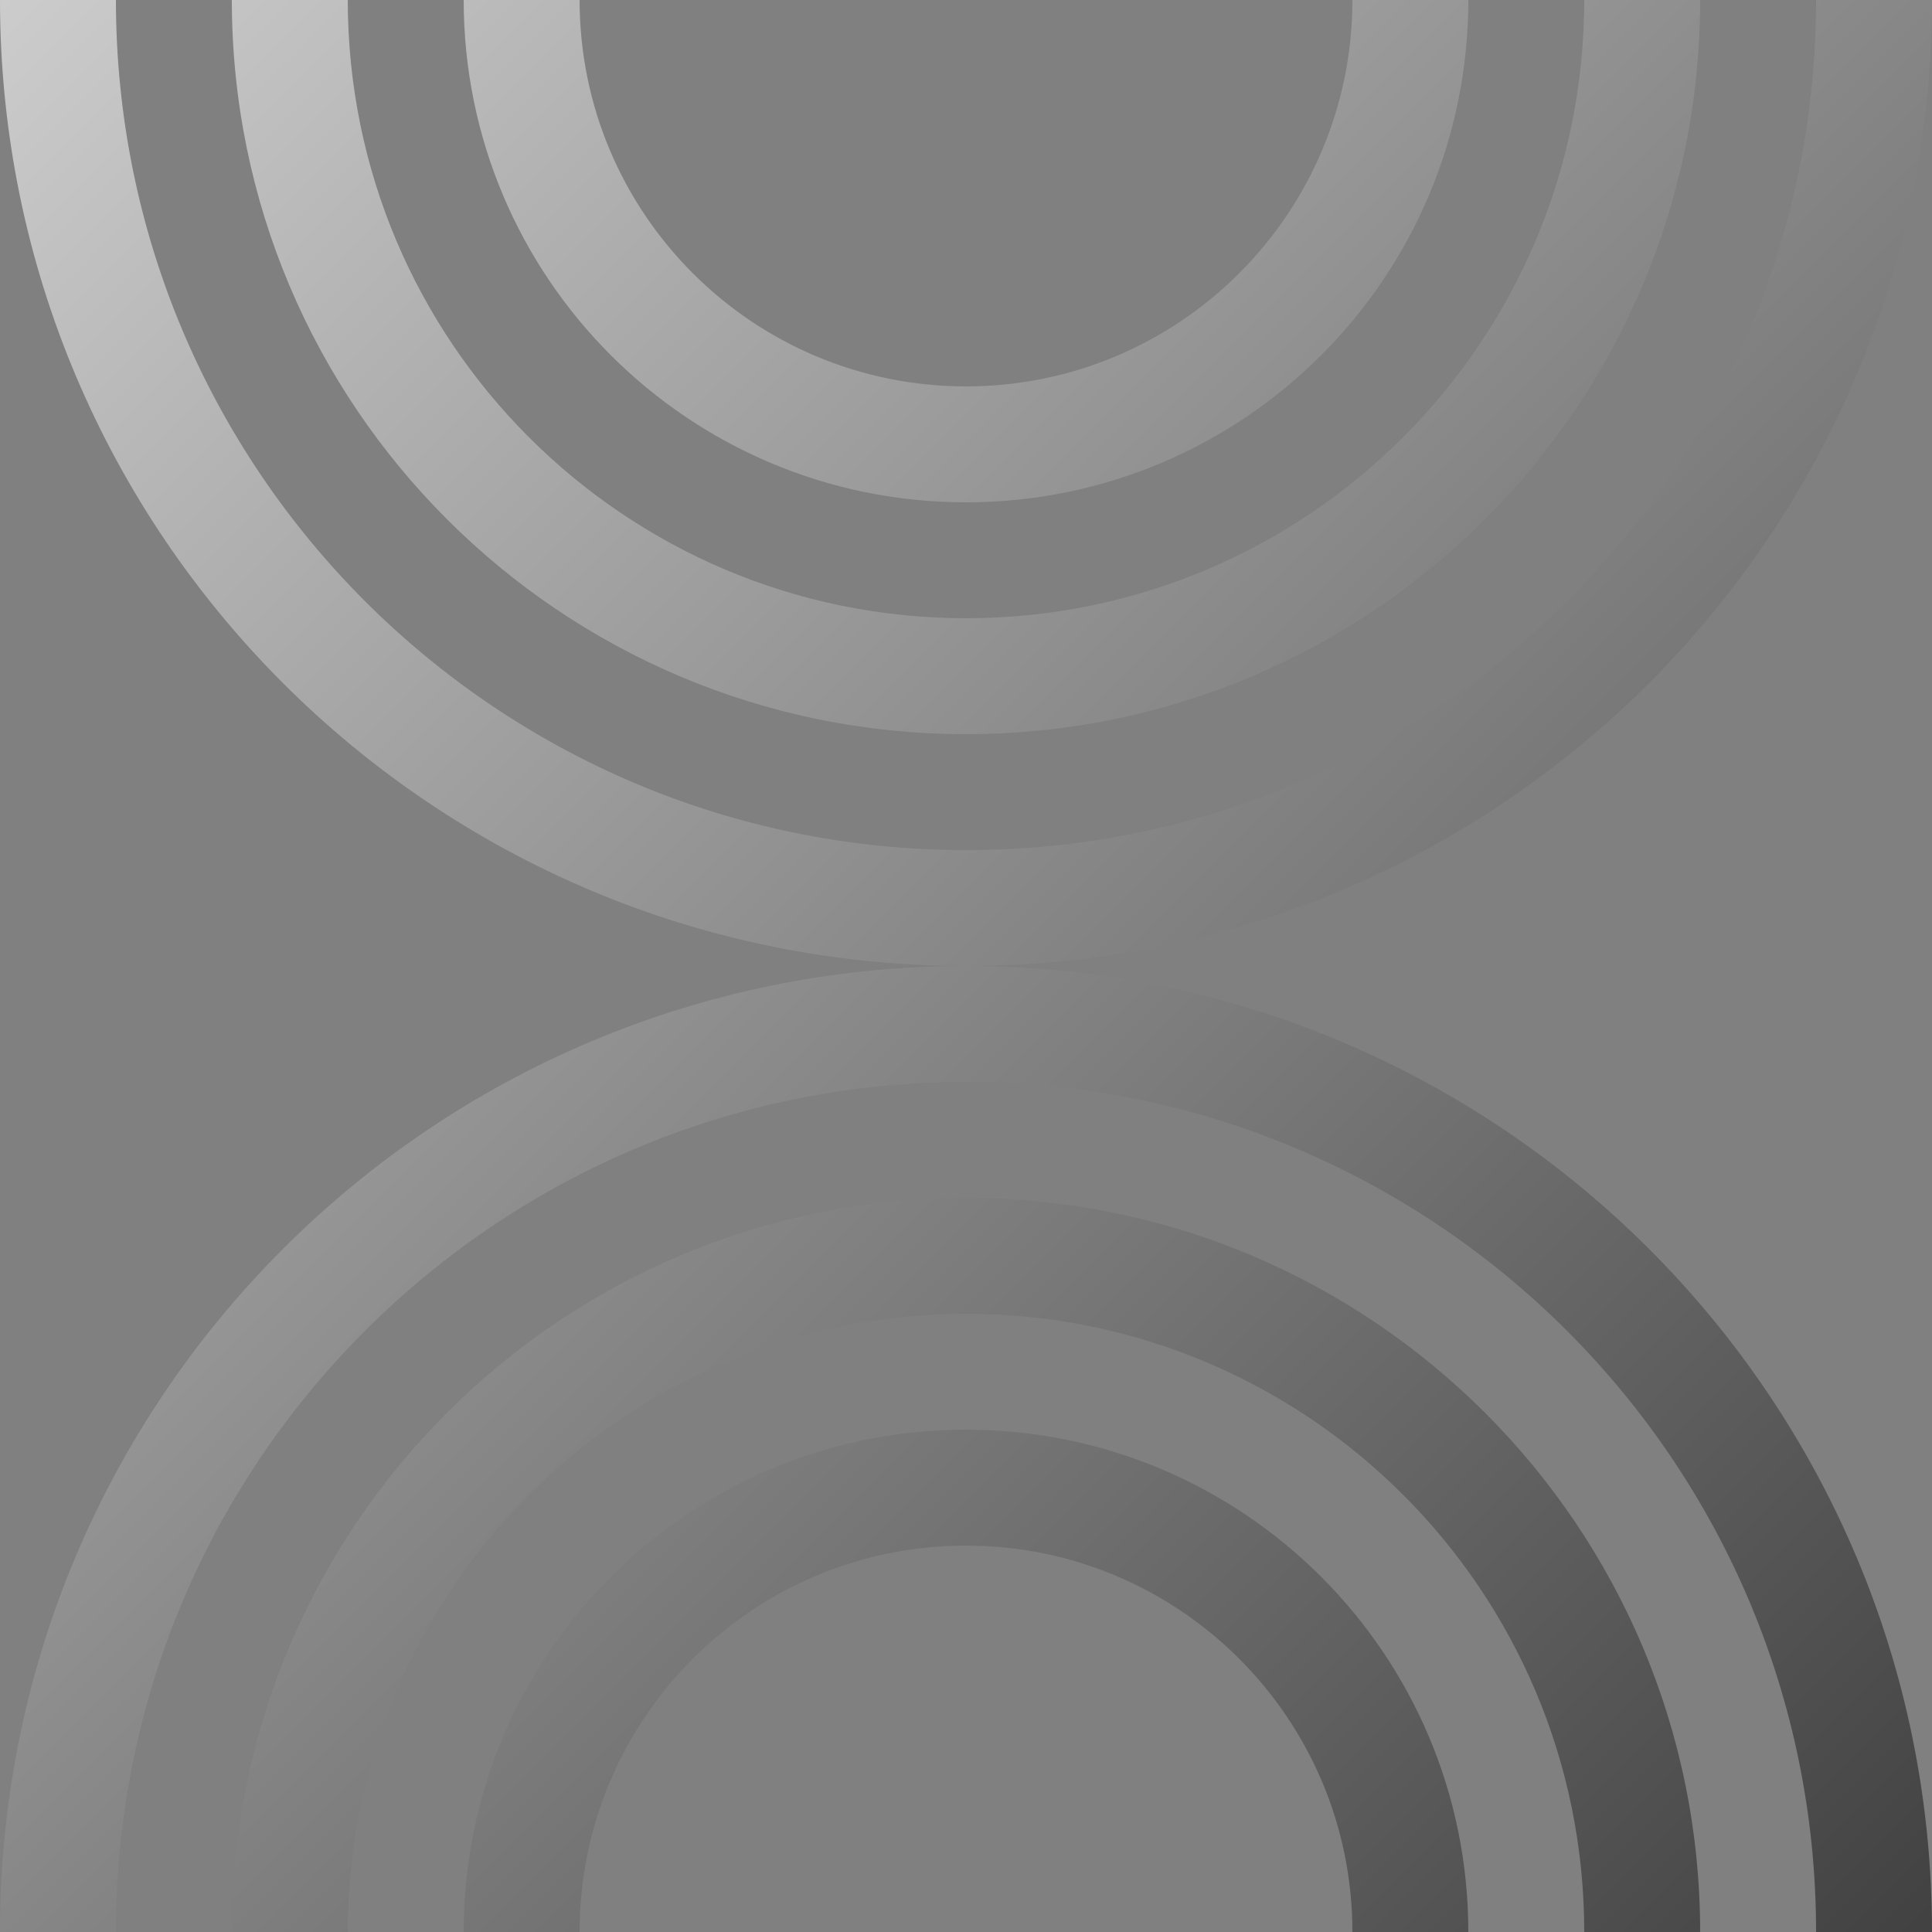 <svg width="644" height="644" viewBox="0 0 644 644" fill="none"
  xmlns="http://www.w3.org/2000/svg">
  <rect x="0" y="0" width="644" height="644" fill="#808080" stroke="none"/>
  <path fill-rule="evenodd" clip-rule="evenodd" d="M644 0C644 177.836 499.836 322 322 322C499.836 322 644 466.166 644 644H605.36C605.36 487.505 478.496 360.64 322 360.64C165.505 360.64 38.64 487.505 38.64 644H0C0 466.166 144.166 322 322 322C144.166 322 0 177.836 0 0H38.64C38.64 156.496 165.505 283.36 322 283.36C478.496 283.36 605.36 156.496 605.36 0H644ZM566.72 0C566.72 135.155 457.155 244.72 322 244.72C186.844 244.72 77.28 135.155 77.28 0H115.92C115.92 113.815 208.186 206.08 322 206.08C435.815 206.08 528.08 113.815 528.08 0H566.72ZM489.44 0C489.44 92.475 414.475 167.44 322 167.44C229.525 167.44 154.56 92.475 154.56 0H193.2C193.2 71.134 250.867 128.8 322 128.8C393.134 128.8 450.8 71.134 450.8 0H489.44ZM322 399.28C186.844 399.28 77.28 508.844 77.28 644H115.92C115.92 530.186 208.186 437.92 322 437.92C435.815 437.92 528.08 530.186 528.08 644H566.72C566.72 508.844 457.155 399.28 322 399.28ZM322 476.56C229.525 476.56 154.56 551.525 154.56 644H193.2C193.2 572.867 250.867 515.2 322 515.2C393.134 515.2 450.8 572.867 450.8 644H489.44C489.44 551.525 414.475 476.56 322 476.56Z" fill="url(#paint0_linear_420_117338)" fill-opacity="0.6"/>
  <defs>
    <linearGradient id="paint0_linear_420_117338" x1="0" y1="0" x2="644" y2="644" gradientUnits="userSpaceOnUse">
      <stop stop-color="white"/>
      <stop offset="1" stop-color="#181818"/>
    </linearGradient>
  </defs>
</svg>

